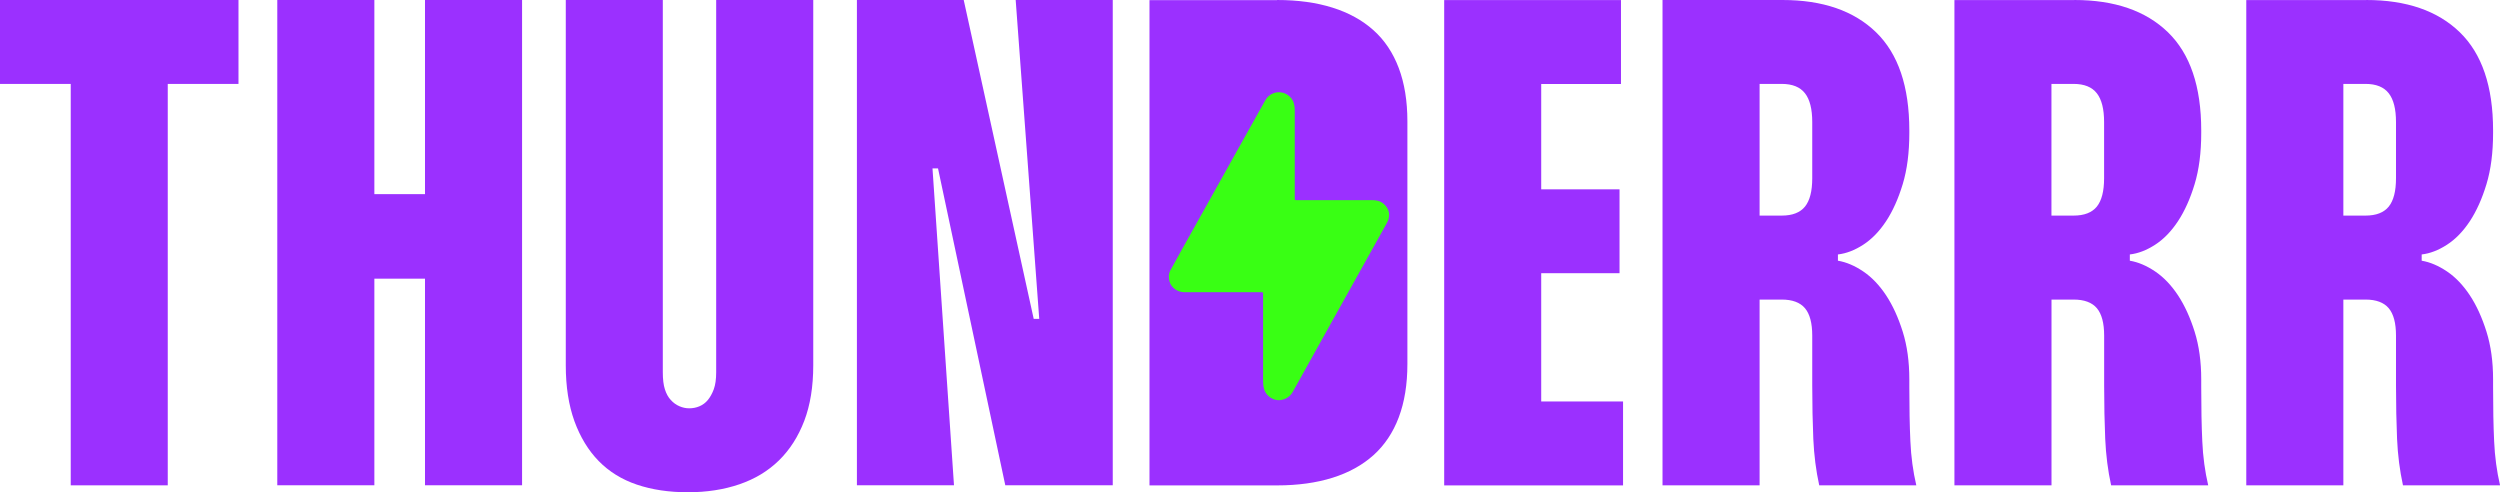<svg viewBox="0 0 447.83 88.18" xmlns="http://www.w3.org/2000/svg" data-name="Layer 2" id="Layer_2">
  <defs>
    <style>
      .cls-1 {
        fill: #9b30ff;
      }

      .cls-2 {
        fill: #39ff14;
      }
    </style>
  </defs>
  <g data-name="Layer 1" id="Layer_1-2">
    <g>
      <g>
        <path d="M42.72,15.03h-12.67c0,23.97,0,47.94,0,71.91H12.67c0-23.97,0-47.94,0-71.91-5.07,0-7.6,0-12.67,0,0-6.01,0-9.02,0-15.03h42.72v15.03Z" class="cls-1"></path>
        <path d="M93.52,0v86.93h-17.39v-37.01h-9.07c0,12.34,0,24.67,0,37.01h-17.39c0-28.98,0-57.96,0-86.93h17.39c0,11.59,0,23.18,0,34.77h9.07c0-11.59,0-23.18,0-34.77h17.39Z" class="cls-1"></path>
        <path d="M118.73,0v66.69c0,1.24.12,2.26.37,3.04.25.79.6,1.43,1.06,1.92.45.5.97.87,1.55,1.12.58.25,1.16.37,1.74.37.66,0,1.28-.12,1.86-.37.58-.25,1.08-.62,1.49-1.12.41-.5.77-1.14,1.06-1.92.29-.79.43-1.8.43-3.04V0h17.39v65.45c0,3.81-.54,7.12-1.61,9.94-1.08,2.82-2.59,5.18-4.53,7.08-1.95,1.91-4.31,3.33-7.08,4.28-2.77.95-5.86,1.43-9.25,1.43s-6.44-.46-9.13-1.37c-2.69-.91-4.97-2.32-6.83-4.22-1.86-1.9-3.31-4.29-4.35-7.14-1.03-2.86-1.55-6.19-1.55-10V0h17.39Z" class="cls-1"></path>
        <path d="M199.33,0c0,28.98,0,57.96,0,86.93-7.7,0-11.55,0-19.25,0-4.02-18.92-8.03-37.84-12.05-56.76h-.99c1.28,18.92,2.57,37.84,3.85,56.76h-17.39c0-28.98,0-57.96,0-86.94h19.13c4.18,19.04,8.36,38.09,12.54,57.13h.99c-1.41-19.04-2.82-38.09-4.22-57.13h17.39Z" class="cls-1"></path>
        <path d="M228.76,0c3.73,0,7.04.46,9.94,1.37,2.9.91,5.34,2.26,7.33,4.04,1.99,1.78,3.5,4.04,4.53,6.77,1.03,2.73,1.55,5.92,1.55,9.56v43.47c0,3.64-.52,6.83-1.55,9.56-1.03,2.73-2.55,4.99-4.53,6.77-1.99,1.78-4.43,3.13-7.33,4.04-2.9.91-6.21,1.37-9.94,1.37h-22.85c0-28.98,0-57.96,0-86.93h22.85ZM228.39,67.56h.25c.25,0,.45-.02.62-.06.16-.04.29-.12.37-.25.08-.12.12-.33.12-.62V20.31c0-.29-.04-.5-.12-.62-.08-.12-.21-.21-.37-.25-.17-.04-.37-.06-.62-.06h-.25v48.19Z" class="cls-1"></path>
        <path d="M276.08,15.03c0,7.55,0,11.33,0,18.88h14.03v15.03h-14.03v22.98h14.66v15.03h-32.04c0-28.98,0-57.96,0-86.94h31.67v15.03h-14.28Z" class="cls-1"></path>
        <path d="M319.29,0c7.2,0,12.79,1.92,16.77,5.78,3.97,3.85,5.96,9.71,5.96,17.57v.5c0,3.48-.39,6.52-1.18,9.13-.79,2.61-1.78,4.82-2.98,6.64-1.2,1.82-2.57,3.23-4.1,4.22-1.53.99-3.04,1.57-4.53,1.74v1.12c1.49.25,3,.89,4.53,1.92,1.53,1.03,2.9,2.47,4.1,4.28,1.2,1.82,2.19,4,2.98,6.52.79,2.52,1.18,5.36,1.18,8.51v1.37c0,3.73.06,6.98.19,9.75.12,2.77.48,5.4,1.06,7.89-6.96,0-10.43,0-17.39,0-.58-2.65-.93-5.42-1.06-8.32-.12-2.9-.19-6.09-.19-9.56v-8.94c0-2.24-.43-3.87-1.3-4.91-.87-1.03-2.26-1.55-4.16-1.55h-3.97c0,11.09,0,22.19,0,33.28-6.95,0-10.43,0-17.39,0,0-28.98,0-57.96,0-86.94C306.4,0,310.7,0,319.29,0ZM315.2,38.62h3.97c1.9,0,3.29-.54,4.16-1.61.87-1.08,1.3-2.77,1.3-5.09v-10.06c0-2.32-.43-4.04-1.3-5.15-.87-1.12-2.26-1.68-4.16-1.68h-3.97v23.6Z" class="cls-1"></path>
        <path d="M371.58,0c7.2,0,12.79,1.92,16.77,5.78,3.97,3.85,5.96,9.71,5.96,17.57v.5c0,3.48-.39,6.52-1.18,9.13-.79,2.61-1.78,4.82-2.98,6.64-1.2,1.82-2.57,3.23-4.1,4.22-1.53.99-3.04,1.57-4.53,1.74v1.12c1.49.25,3,.89,4.53,1.92,1.53,1.03,2.9,2.47,4.1,4.28,1.2,1.82,2.19,4,2.98,6.52.79,2.52,1.18,5.36,1.18,8.51v1.37c0,3.73.06,6.98.19,9.75.12,2.77.48,5.4,1.06,7.89h-17.39c-.58-2.65-.93-5.42-1.06-8.32-.12-2.9-.19-6.09-.19-9.56,0-3.58,0-5.36,0-8.94,0-2.24-.43-3.87-1.3-4.91-.87-1.03-2.26-1.55-4.16-1.55h-3.97c0,11.09,0,22.19,0,33.28h-17.39c0-28.98,0-57.96,0-86.93h21.49ZM367.48,38.62h3.97c1.9,0,3.29-.54,4.16-1.61.87-1.08,1.3-2.77,1.3-5.09v-10.06c0-2.32-.43-4.04-1.3-5.15-.87-1.12-2.26-1.68-4.16-1.68h-3.97v23.6Z" class="cls-1"></path>
        <path d="M423.86,0c7.2,0,12.79,1.92,16.77,5.78,3.97,3.85,5.96,9.71,5.96,17.57v.5c0,3.48-.39,6.52-1.18,9.13-.79,2.61-1.78,4.82-2.98,6.64-1.2,1.82-2.57,3.23-4.1,4.22-1.53.99-3.04,1.57-4.53,1.74v1.12c1.49.25,3,.89,4.53,1.92,1.53,1.03,2.9,2.47,4.1,4.28,1.2,1.82,2.19,4,2.98,6.52.79,2.52,1.18,5.36,1.18,8.51v1.37c0,3.73.06,6.98.19,9.75.12,2.77.48,5.4,1.06,7.89h-17.39c-.58-2.65-.93-5.42-1.06-8.32-.12-2.9-.19-6.09-.19-9.56v-8.94c0-2.24-.43-3.87-1.3-4.91-.87-1.03-2.26-1.55-4.16-1.55h-3.97c0,11.09,0,22.19,0,33.28-6.95,0-10.43,0-17.39,0,0-28.98,0-57.96,0-86.93h21.49ZM419.77,38.62h3.97c1.9,0,3.29-.54,4.16-1.61.87-1.08,1.3-2.77,1.3-5.09,0-4.02,0-6.04,0-10.06,0-2.32-.43-4.04-1.3-5.15-.87-1.12-2.26-1.68-4.16-1.68h-3.97c0,9.44,0,14.16,0,23.6Z" class="cls-1"></path>
      </g>
      <path d="M248.82,38.54c0,.44-.11.88-.34,1.31-.28.53-.58,1.07-.88,1.6-.18.33-.37.66-.55.98-1.52,2.72-3.04,5.44-4.55,8.16-1.51,2.72-3.03,5.44-4.55,8.16-1.06,1.9-2.12,3.79-3.17,5.69-1.06,1.9-2.12,3.79-3.17,5.69-.5.9-1.25,1.41-2.29,1.54-1.27.16-2.6-.8-2.91-2.07-.1-.39-.15-.78-.15-1.18v-15.82c0-.2-.04-.26-.26-.26h-13.87c-1.19,0-2.37-.82-2.64-1.96-.07-.28-.11-.56-.11-.84,0-.37.08-.75.28-1.12l1.79-3.25c.74-1.32,1.48-2.64,2.22-3.97.74-1.33,1.48-2.65,2.22-3.97l6.93-12.41c1.27-2.28,2.55-4.57,3.83-6.85.35-.62.86-1.07,1.54-1.3,1.06-.36,2.21-.06,2.98.77.6.65.75,1.44.76,2.26,0,1.64,0,3.28,0,4.92v2.94s0,0,0,.01t0,0v8.03c0,.19.05.25.26.25,2.27,0,4.54,0,6.8,0,2.27,0,4.53,0,6.8,0,.7,0,1.36.12,1.93.55.73.55,1.12,1.34,1.12,2.16Z" class="cls-2"></path>
    </g>
  </g>
</svg>
